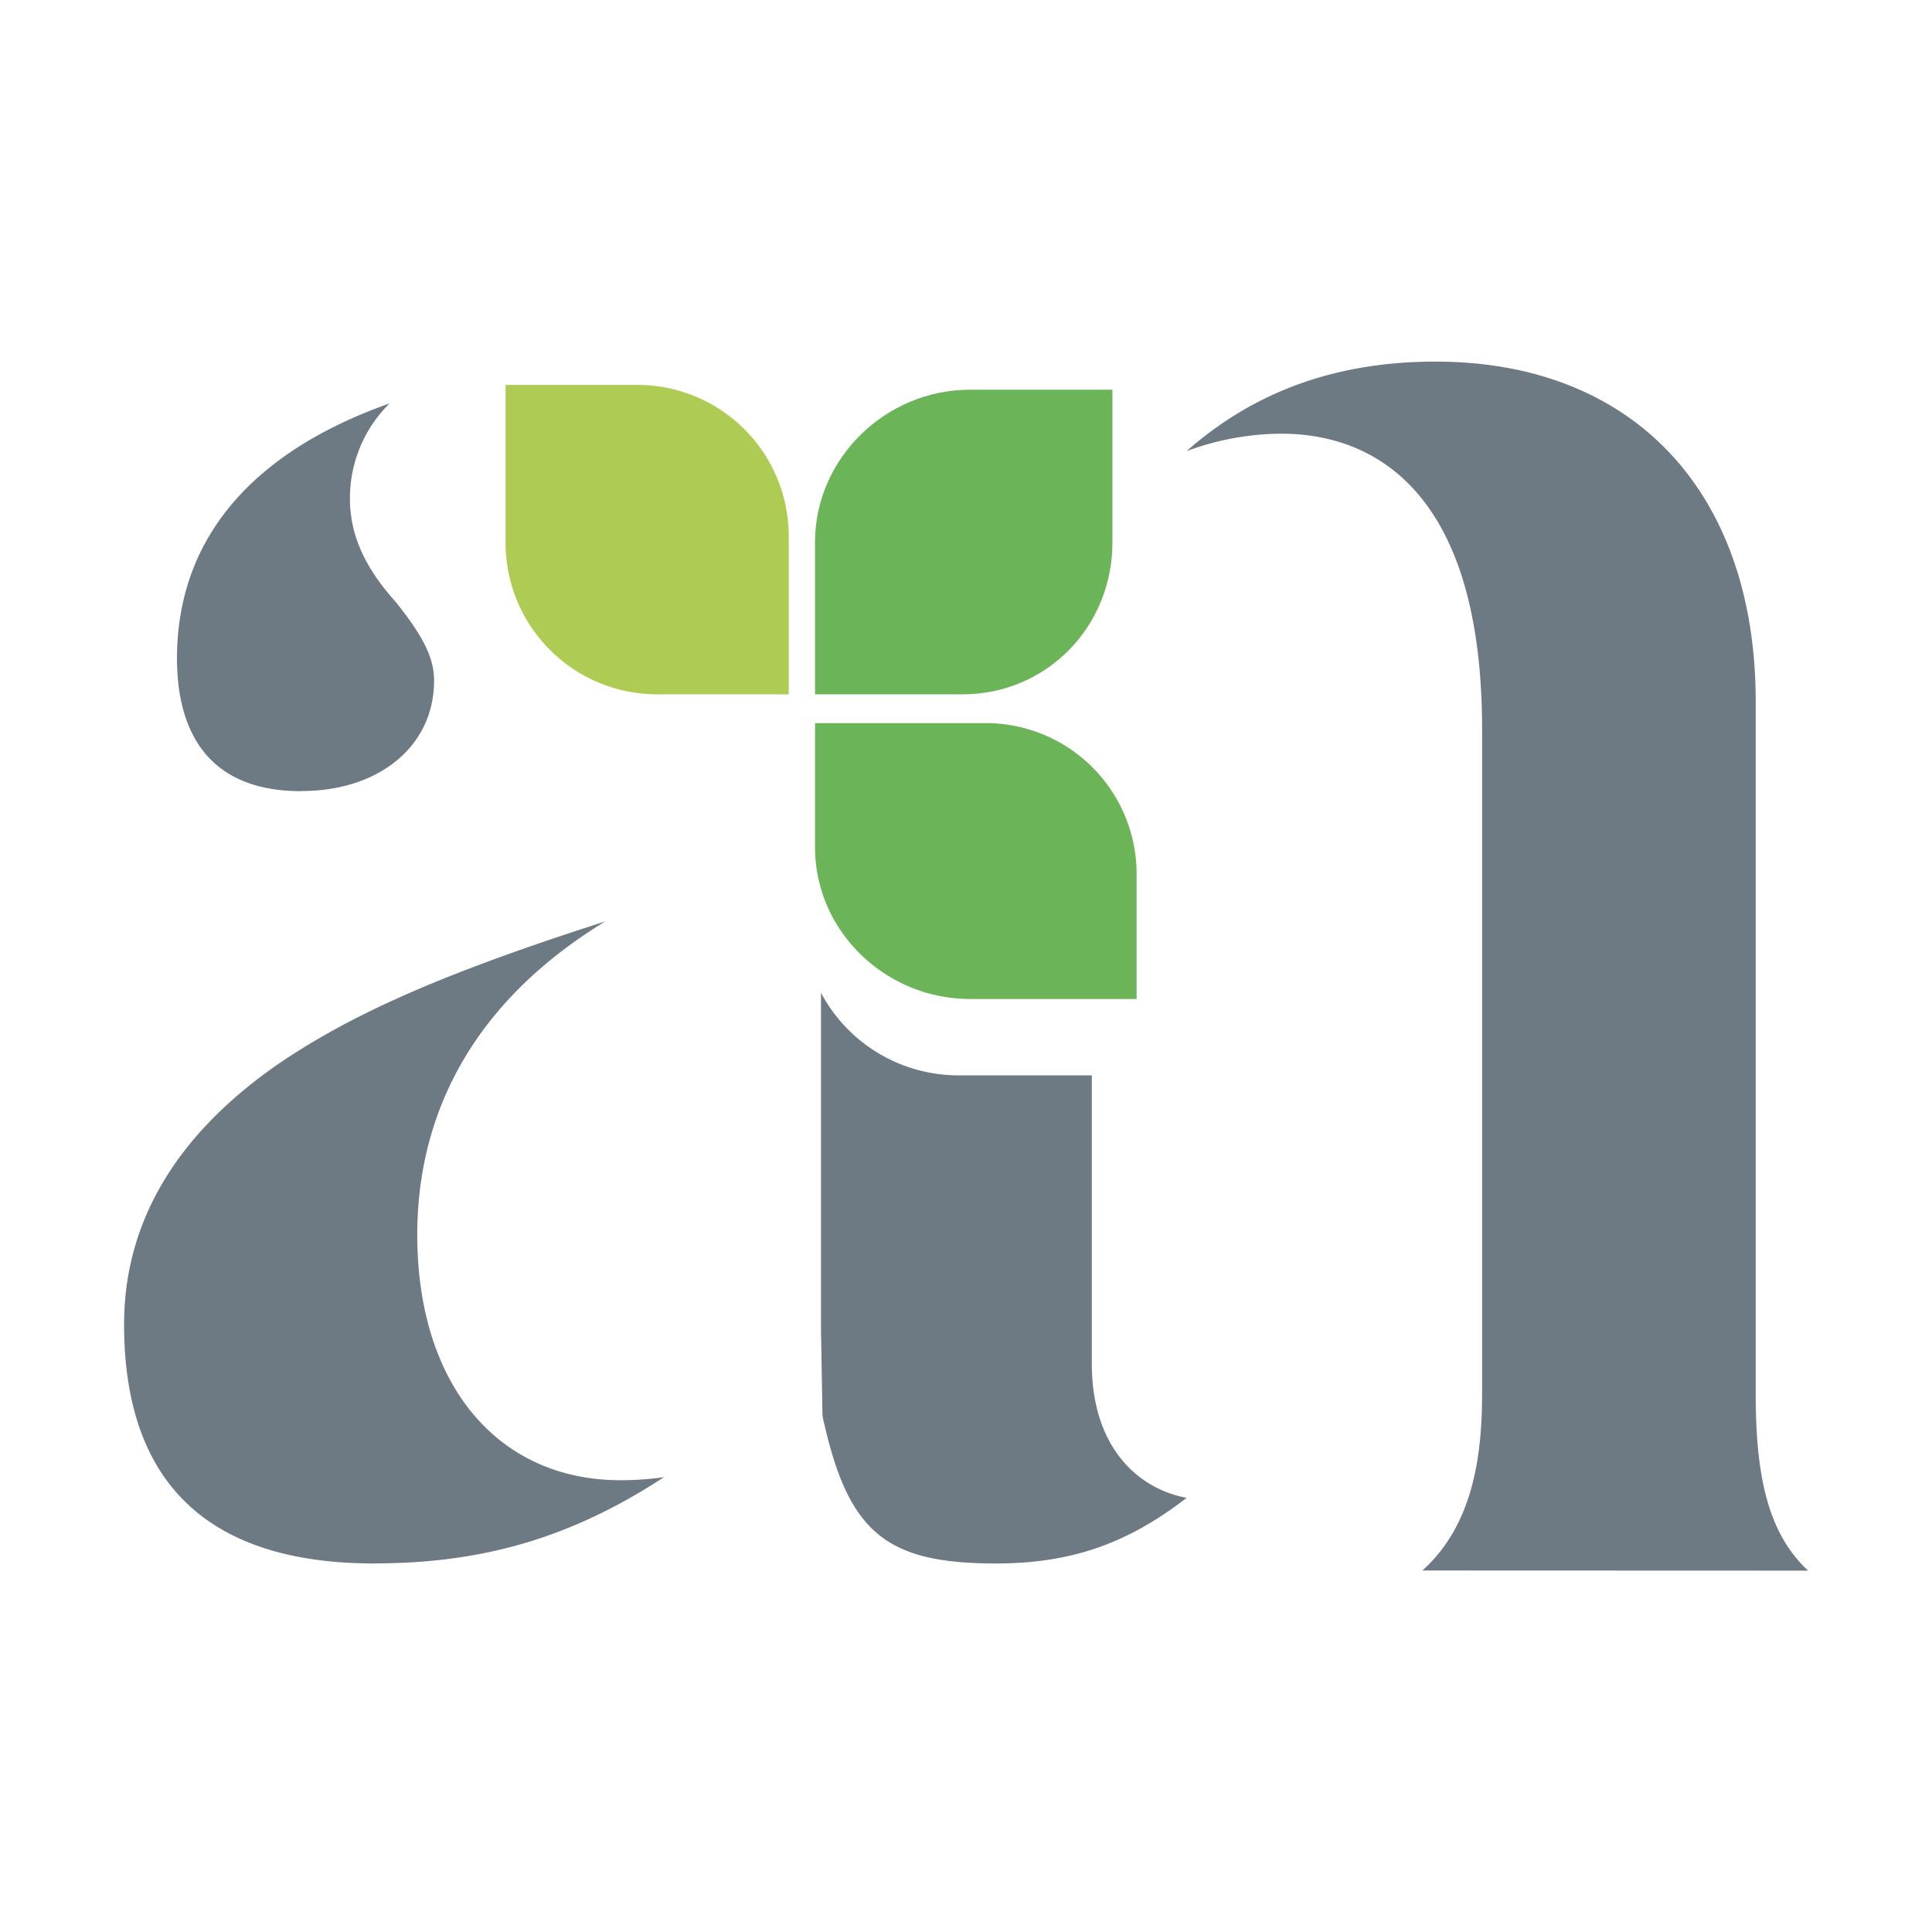 <svg id="Livello_1" data-name="Livello 1" xmlns="http://www.w3.org/2000/svg" viewBox="0 0 552.76 552.76"><rect width="552.76" height="552.76" style="fill:#aecc54;opacity:0"/><path d="M202,231.47c-29.37,0-35.55-20.63-35.55-37.94,0-37.67,25.81-60.67,60.83-73a38,38,0,0,0-11.35,27.28c0,10.21,4.16,19.58,13.07,29.49,9,11.17,11,17,11,22.6,0,18.55-15.6,31.53-37.93,31.53m20.82,221c-47.5,0-71.58-23-71.58-68.38,0-29.91,15.58-55.49,46.3-76,20.63-13.58,45.93-24.75,91.37-39.32-43.16,26.37-53.79,61.48-53.79,89.64,0,42.68,22.82,70.24,58.19,70.24a85.81,85.81,0,0,0,12.41-.88c-26.65,17.44-52.07,24.68-82.94,24.68" transform="translate(-115.81 -5.11)" style="fill:#6e7a83"/><path d="M428.19,395.27V312.78H389.88a44.56,44.56,0,0,1-39.18-23.62v96.16l.43,24.89c7.16,33.14,17.82,42.22,49.54,42.22,20.89,0,37.17-5.24,54.63-18.77-14.3-2.7-27.11-14.87-27.11-38.39" transform="translate(-115.81 -5.11)" style="fill:#6e7a83"/><path d="M522.76,454.44c14.57-13.08,17.09-32.93,17.09-50.76V213.83c0-73.66-36-84.64-57.4-84.64a78.74,78.74,0,0,0-27.16,5c19.46-17.18,43-25.62,71.22-25.62,56.53,0,91.62,37.26,91.62,97.25v197.9c0,22.55,3.07,39.74,15,50.76Z" transform="translate(-115.81 -5.11)" style="fill:#6e7a83"/><path d="M349,160.3v43.46H391.2c24.06,0,42.88-19.36,42.88-43.41V116.61H393.31c-24.07,0-44.32,19.61-44.32,43.67" transform="translate(-115.81 -5.11)" style="fill:#6bb457"/><path d="M393.31,290.94H441V255.42A43.16,43.16,0,0,0,398,212H349v35.53c0,24.07,20.27,43.39,44.31,43.39" transform="translate(-115.81 -5.11)" style="fill:#6bb457"/><path d="M304,203.76h37.48v-44.9a43.3,43.3,0,0,0-43.21-43.62H260.46v45.12a43.36,43.36,0,0,0,43.35,43.4H304" transform="translate(-115.81 -5.11)" style="fill:#aecc54"/></svg>
